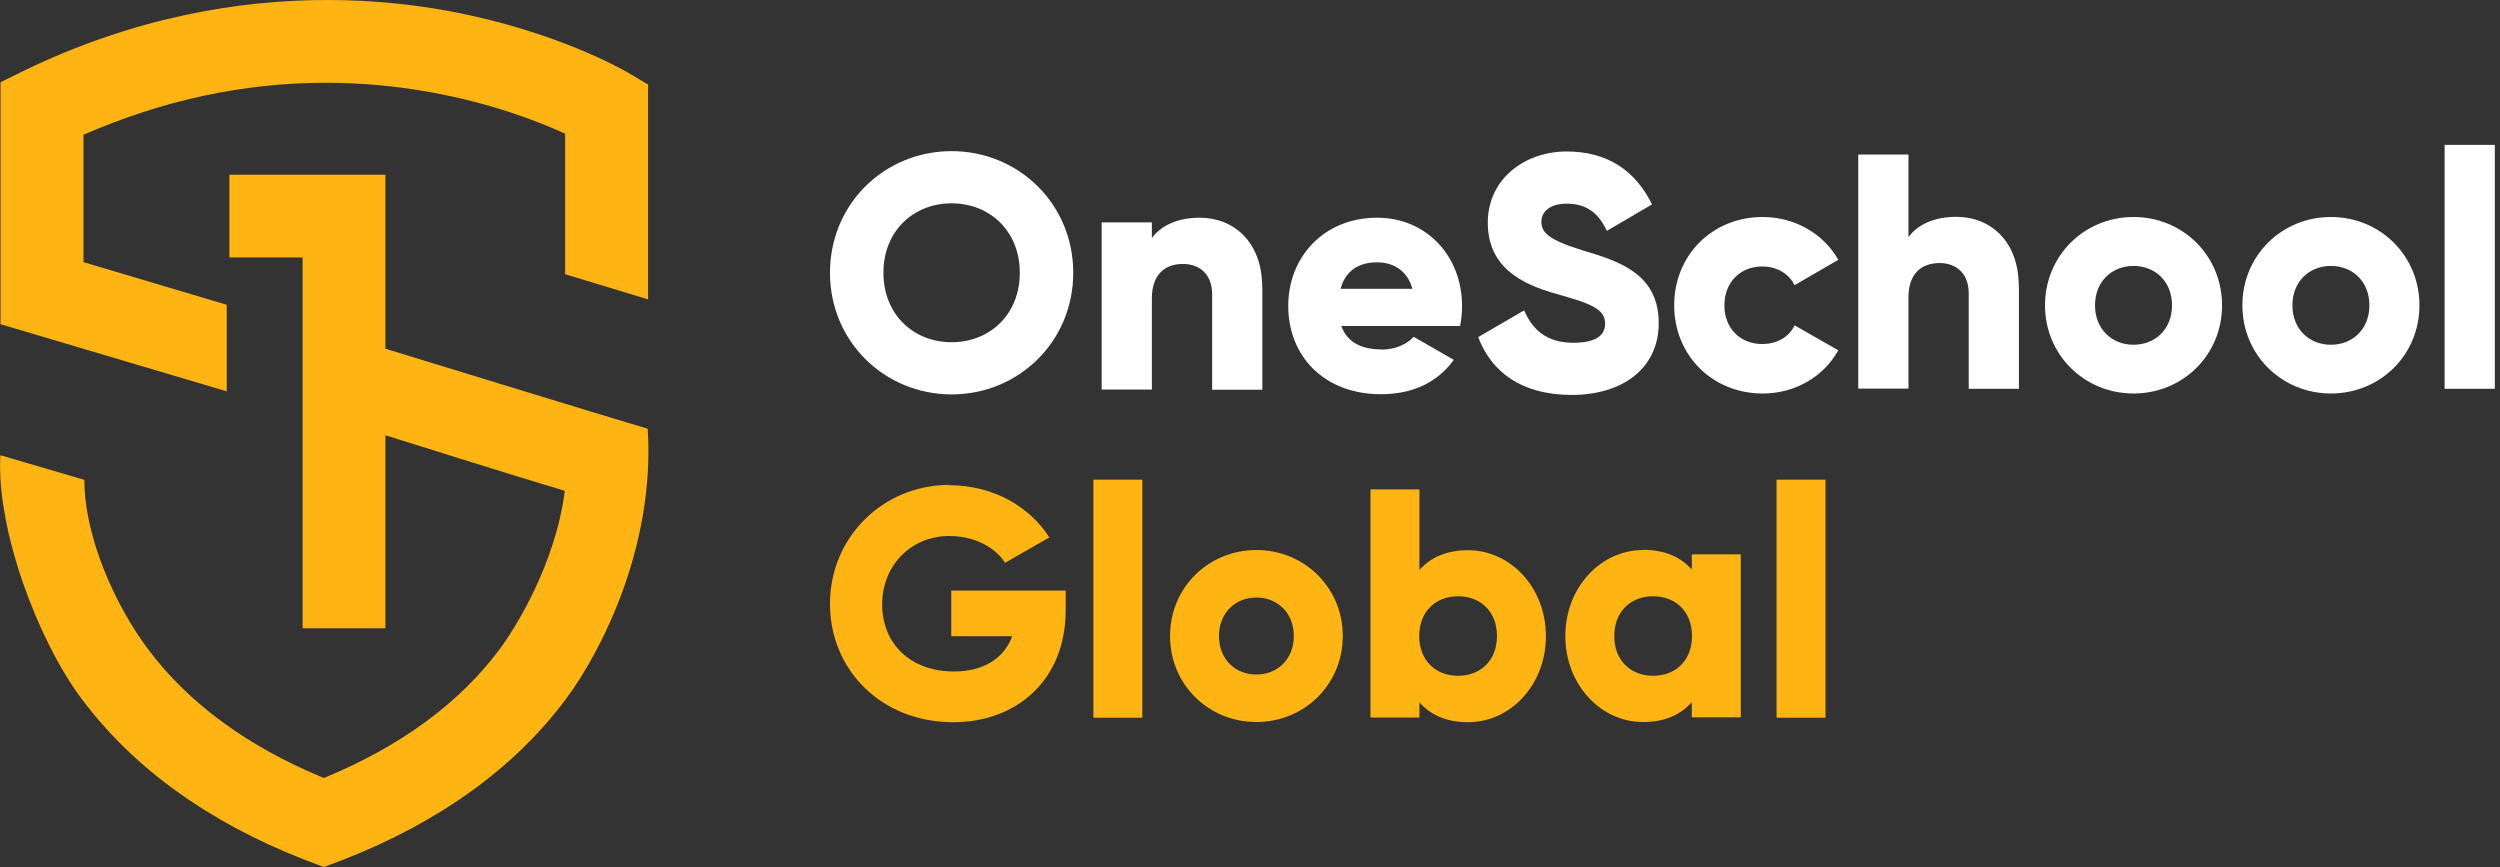 <svg width="173" height="60" viewBox="0 0 173 60" fill="none" xmlns="http://www.w3.org/2000/svg">
<rect x="0" y="0" width="173" height="60" fill="#333333" stroke="none"/>
<g clip-path="url(#clip0_0_615)">
<path d="M26.669 12.09H15.875V17.817H20.942V43.478H26.669V30.119C26.669 30.119 36.132 33.094 39.083 33.966C38.435 39.095 35.597 43.553 34.588 44.91C31.799 48.658 27.703 51.658 22.411 53.837C17.12 51.658 13.036 48.658 10.235 44.91C7.981 41.897 5.839 37.178 5.839 33.206L0.025 31.5C-0.261 36.68 2.64 44.337 5.64 48.346C9.201 53.115 14.356 56.85 20.967 59.452L22.411 60L23.856 59.452C30.467 56.85 35.634 53.115 39.182 48.346C41.536 45.184 45.346 37.9 44.823 29.67C42.27 28.923 26.669 24.13 26.669 24.13V12.09Z" fill="#FEB413"/>
<path d="M22.636 0C16.622 0 9.375 1.158 1.656 4.893L0.037 5.69V22.436L15.688 27.08V21.091L5.777 18.141V9.326C11.255 6.935 16.858 5.727 22.536 5.727C24.926 5.727 27.342 5.939 29.757 6.375C34.078 7.147 37.365 8.454 39.108 9.251V18.975L44.847 20.718V5.852L43.441 5.018C43.241 4.906 38.523 2.142 31.027 0.759C28.649 0.324 25.823 0 22.648 0" fill="#FEB413"/>
<path d="M70.571 18.876C70.571 15.987 68.491 14.07 65.852 14.07C63.212 14.07 61.133 15.987 61.133 18.876C61.133 21.764 63.212 23.682 65.852 23.682C68.491 23.682 70.571 21.764 70.571 18.876ZM57.435 18.876C57.435 14.107 61.208 10.459 65.852 10.459C70.496 10.459 74.269 14.12 74.269 18.876C74.269 23.632 70.496 27.292 65.852 27.292C61.208 27.292 57.435 23.632 57.435 18.876Z" fill="white"/>
<path d="M87.354 19.871V26.968H83.88V20.369C83.88 18.938 82.972 18.265 81.863 18.265C80.594 18.265 79.71 19.012 79.71 20.643V26.956H76.236V15.389H79.71V16.472C80.332 15.613 81.49 15.065 83.021 15.065C85.362 15.065 87.342 16.734 87.342 19.859" fill="white"/>
<path d="M97.738 19.983C97.365 18.639 96.331 18.153 95.285 18.153C93.966 18.153 93.082 18.8 92.77 19.983H97.738ZM95.609 24.192C96.555 24.192 97.365 23.818 97.825 23.308L100.602 24.901C99.469 26.47 97.751 27.279 95.559 27.279C91.6 27.279 89.147 24.615 89.147 21.179C89.147 17.742 91.65 15.065 95.298 15.065C98.672 15.065 101.174 17.68 101.174 21.179C101.174 21.664 101.125 22.125 101.038 22.561H92.82C93.256 23.768 94.327 24.179 95.597 24.179" fill="white"/>
<path d="M102.283 23.333L105.47 21.477C106.043 22.822 107.039 23.719 108.869 23.719C110.699 23.719 111.073 23.021 111.073 22.399C111.073 21.403 110.152 21.017 107.724 20.345C105.321 19.672 102.955 18.514 102.955 15.414C102.955 12.314 105.595 10.483 108.396 10.483C111.197 10.483 113.14 11.754 114.322 14.144L111.197 15.974C110.637 14.816 109.878 14.094 108.396 14.094C107.238 14.094 106.665 14.667 106.665 15.327C106.665 16.061 107.064 16.572 109.579 17.344C112.032 18.078 114.783 18.938 114.783 22.361C114.783 25.487 112.281 27.329 108.769 27.329C105.258 27.329 103.192 25.711 102.295 23.333" fill="white"/>
<path d="M115.854 21.129C115.854 17.68 118.469 15.016 121.98 15.016C124.221 15.016 126.213 16.198 127.209 17.979L124.183 19.734C123.785 18.925 122.951 18.44 121.942 18.44C120.436 18.44 119.328 19.523 119.328 21.129C119.328 22.735 120.436 23.806 121.942 23.806C122.963 23.806 123.822 23.32 124.183 22.511L127.209 24.242C126.213 26.047 124.246 27.23 121.98 27.23C118.469 27.23 115.854 24.565 115.854 21.129Z" fill="white"/>
<path d="M139.71 19.809V26.906H136.236V20.307C136.236 18.875 135.327 18.203 134.219 18.203C132.949 18.203 132.065 18.95 132.065 20.581V26.893H128.591V10.695H132.065V16.41C132.687 15.551 133.845 15.003 135.377 15.003C137.717 15.003 139.697 16.671 139.697 19.797" fill="white"/>
<path d="M150.305 21.129C150.305 19.485 149.147 18.402 147.641 18.402C146.134 18.402 144.976 19.485 144.976 21.129C144.976 22.772 146.134 23.856 147.641 23.856C149.147 23.856 150.305 22.772 150.305 21.129ZM141.515 21.129C141.515 17.68 144.242 15.016 147.641 15.016C151.04 15.016 153.766 17.68 153.766 21.129C153.766 24.578 151.04 27.23 147.641 27.23C144.242 27.23 141.515 24.565 141.515 21.129Z" fill="white"/>
<path d="M163.963 21.129C163.963 19.485 162.806 18.402 161.299 18.402C159.793 18.402 158.635 19.485 158.635 21.129C158.635 22.772 159.793 23.856 161.299 23.856C162.806 23.856 163.963 22.772 163.963 21.129ZM155.173 21.129C155.173 17.68 157.9 15.016 161.299 15.016C164.698 15.016 167.425 17.68 167.425 21.129C167.425 24.578 164.698 27.23 161.299 27.23C157.9 27.23 155.173 24.565 155.173 21.129Z" fill="white"/>
<path d="M172.642 10.023H169.168V26.906H172.642V10.023Z" fill="white"/>
<path d="M65.715 33.555C61.071 33.555 57.435 37.203 57.435 41.785C57.435 46.366 60.996 49.977 65.964 49.977C70.384 49.977 73.746 47.039 73.746 42.22V40.863H65.827V44.026H70.048C69.487 45.532 68.105 46.466 66.014 46.466C62.951 46.466 61.046 44.499 61.046 41.822C61.046 39.145 63.026 37.091 65.69 37.091C67.471 37.091 68.89 37.9 69.55 38.946L72.613 37.19C71.28 35.074 68.728 33.58 65.715 33.58" fill="#FEB413"/>
<path d="M79.05 33.193H75.663V49.666H79.05V33.193Z" fill="#FEB413"/>
<path d="M86.943 38.062C83.632 38.062 80.967 40.651 80.967 44.013C80.967 47.375 83.632 49.964 86.943 49.964C90.255 49.964 92.92 47.375 92.92 44.013C92.92 40.651 90.255 38.062 86.943 38.062ZM86.943 46.677C85.474 46.677 84.354 45.619 84.354 44.013C84.354 42.407 85.487 41.349 86.943 41.349C88.4 41.349 89.533 42.407 89.533 44.013C89.533 45.619 88.4 46.677 86.943 46.677Z" fill="#FEB413"/>
<path d="M98.224 33.866H94.837V49.654H98.224V48.595C98.971 49.455 100.079 49.977 101.585 49.977C104.536 49.977 106.977 47.388 106.977 44.026C106.977 40.664 104.536 38.075 101.585 38.075C100.079 38.075 98.971 38.597 98.224 39.444V33.866ZM100.901 46.765C99.344 46.765 98.211 45.707 98.211 44.014C98.211 42.32 99.344 41.262 100.901 41.262C102.457 41.262 103.59 42.32 103.59 44.014C103.59 45.707 102.457 46.765 100.901 46.765Z" fill="#FEB413"/>
<path d="M113.712 38.062C110.762 38.062 108.321 40.652 108.321 44.014C108.321 47.375 110.762 49.965 113.712 49.965C115.219 49.965 116.327 49.442 117.074 48.583V49.641H120.461V38.361H117.074V39.419C116.327 38.56 115.219 38.05 113.712 38.05M114.397 46.765C112.841 46.765 111.708 45.707 111.708 44.014C111.708 42.32 112.841 41.262 114.397 41.262C115.954 41.262 117.087 42.32 117.087 44.014C117.087 45.707 115.954 46.765 114.397 46.765Z" fill="#FEB413"/>
<path d="M126.325 33.193H122.938V49.666H126.325V33.193Z" fill="#FEB413"/>
</g>
<defs>
<clipPath id="clip0_0_615">
<rect width="172.642" height="60" fill="white"/>
</clipPath>
</defs>
</svg>
